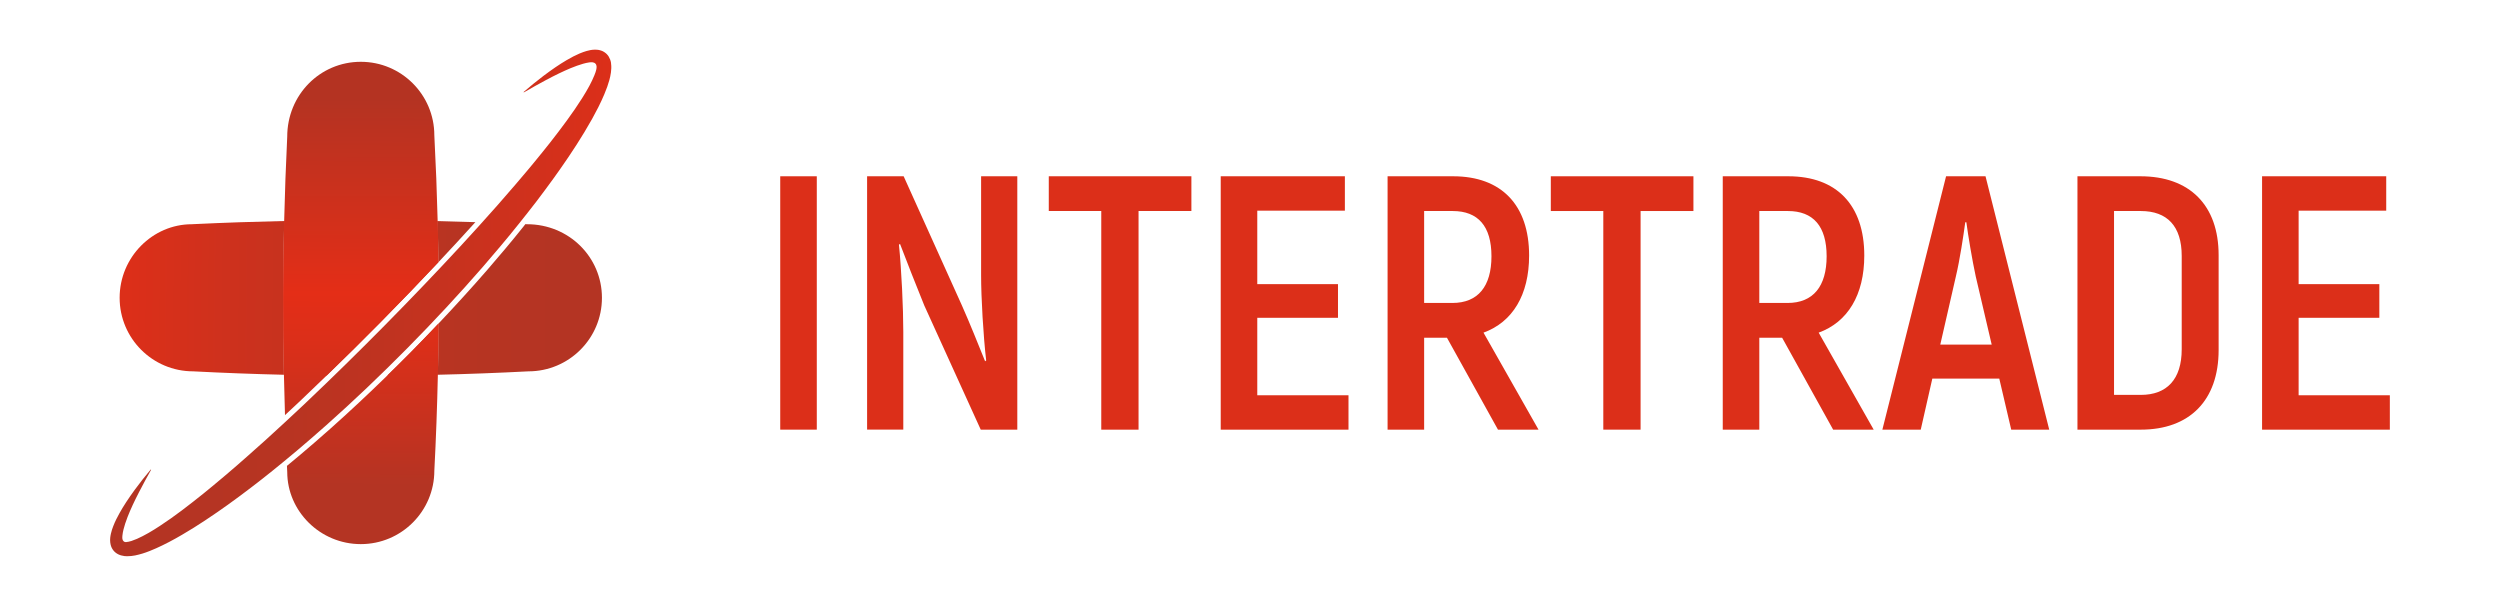 <?xml version="1.0" encoding="UTF-8"?> <!-- Generator: Adobe Illustrator 25.2.1, SVG Export Plug-In . SVG Version: 6.00 Build 0) --> <svg xmlns="http://www.w3.org/2000/svg" xmlns:xlink="http://www.w3.org/1999/xlink" version="1.1" id="Слой_1" x="0px" y="0px" viewBox="0 0 2583.74 626.22" style="enable-background:new 0 0 2583.74 626.22;" xml:space="preserve"> <style type="text/css"> .st0{fill:#DC2F19;} .st1{fill:url(#SVGID_1_);} .st2{fill:none;} .st3{fill:url(#SVGID_2_);} .st4{fill:url(#SVGID_3_);} .st5{fill:url(#SVGID_4_);} .st6{fill:url(#SVGID_5_);} .st7{fill:url(#SVGID_6_);} .st8{fill:url(#SVGID_7_);} .st9{fill:url(#SVGID_8_);} </style> <g> <g> <path class="st0" d="M844.15,182.18v261.85h-37.78V182.18H844.15z"></path> <path class="st0" d="M1051.38,182.18v261.85h-37.79l-58.35-128.31c-7.86-19.45-18.71-46.76-25.06-63.6l-1.12,0.75 c2.62,26.19,4.49,65.46,4.49,90.15v101h-37.41V182.18h37.78l60.23,133.55c7.86,17.58,17.58,41.89,23.94,57.61l1.12-0.75 c-2.99-25.82-5.24-65.09-5.24-88.28V182.18H1051.38z"></path> <path class="st0" d="M1231.31,218.09h-54.62v225.94h-38.53V218.09h-54.25v-35.91h147.39V218.09z"></path> <path class="st0" d="M1393.66,408.5v35.54h-132.05V182.18h128.31v35.54h-90.53v75.94h83.42v34.79h-83.42v80.06H1393.66z"></path> <path class="st0" d="M1495.41,349.02h-23.57v95.02h-37.78V182.18h67.71c50.13,0,78.56,29.92,78.56,81.92 c0,40.78-17.21,68.83-47.14,79.68l56.86,100.25h-41.9L1495.41,349.02z M1471.84,313.11h29.18c26.56,0,40.4-17.21,40.4-48.25 c0-31.05-13.84-46.76-40.03-46.76h-29.55V313.11z"></path> <path class="st0" d="M1750.16,218.09h-54.62v225.94h-38.53V218.09h-54.25v-35.91h147.39V218.09z"></path> <path class="st0" d="M1841.81,349.02h-23.57v95.02h-37.78V182.18h67.71c50.13,0,78.56,29.92,78.56,81.92 c0,40.78-17.21,68.83-47.14,79.68l56.86,100.25h-41.9L1841.81,349.02z M1818.24,313.11h29.18c26.56,0,40.4-17.21,40.4-48.25 c0-31.05-13.84-46.76-40.03-46.76h-29.55V313.11z"></path> <path class="st0" d="M2066.25,391.29h-69.2l-11.97,52.75h-39.66l65.84-261.85h40.77l65.84,261.85h-39.28L2066.25,391.29z M2058.4,356.13l-16.46-70.33c-3.74-17.21-7.86-42.27-9.73-56.11h-1.12c-1.87,13.84-5.61,38.9-9.73,56.11l-16.09,70.33H2058.4z"></path> <path class="st0" d="M2147.05,182.18h65.09c50.87,0,80.8,29.92,80.8,81.55v98.01c0,52-29.93,82.3-80.43,82.3h-65.47V182.18z M2212.52,408.12c26.93,0,42.27-16.08,42.27-47.14v-96.51c0-30.68-14.96-46.38-42.27-46.38h-27.68v190.03H2212.52z"></path> <path class="st0" d="M2469.89,408.5v35.54h-132.05V182.18h128.31v35.54h-90.53v75.94h83.42v34.79h-83.42v80.06H2469.89z"></path> </g> <g> <linearGradient id="SVGID_1_" gradientUnits="userSpaceOnUse" x1="111.153" y1="313.108" x2="634.589" y2="313.108"> <stop offset="0.125" style="stop-color:#B43423"></stop> <stop offset="0.329" style="stop-color:#B73422"></stop> <stop offset="0.559" style="stop-color:#C03320"></stop> <stop offset="0.801" style="stop-color:#CE311D"></stop> <stop offset="1" style="stop-color:#DC2F19"></stop> </linearGradient> <path class="st1" d="M631.37,64.27c-0.06-0.35-0.17-0.75-0.28-1.13l-0.18-0.62c-0.1-0.34-0.2-0.66-0.33-1l-1.51-3.09 c-0.15-0.23-0.45-0.69-0.77-1.13l-0.29-0.34c-0.59-0.69-1.29-1.51-1.94-1.98c-1.11-0.94-2.13-1.52-3.01-1.98 c-0.38-0.19-0.79-0.35-1.43-0.6l-1.54-0.48c-0.33-0.08-0.79-0.19-1.46-0.33l-1.11-0.14c-0.7-0.1-1.29-0.11-1.9-0.12l-0.77-0.02 c-3.34,0.04-6.22,0.73-8.58,1.39c-2.24,0.64-4.61,1.48-7.43,2.66c-4.1,1.76-8.33,3.93-13.28,6.84 c-7.34,4.32-14.99,9.52-24.06,16.36c-7.11,5.42-13.96,10.98-20.38,16.55l0.3,0.39c7.46-4.28,15.15-8.67,22.81-12.73 c9.34-5,17.67-9.02,25.46-12.29c4.52-1.87,8.86-3.41,12.9-4.58c1.99-0.55,4.28-1.14,6.38-1.41c2.43-0.3,4.88-0.37,6.44,1.31 c1.58,1.7,1.27,4.07,0.84,6.17c-0.34,1.71-1.03,3.52-1.97,5.89c-2.75,6.81-6.79,14.35-12.73,23.74 c-4.76,7.5-10.06,15.25-15.76,23.03c-5.62,7.67-11.35,15.22-17.02,22.44c-5.14,6.56-10.43,13.03-15.72,19.5l-2.05,2.5 c-1.9,2.31-3.81,4.6-5.74,6.91c-4.12,4.94-8.31,9.86-12.53,14.76c-6.14,7.17-12.33,14.33-18.59,21.41 c-12.79,14.37-25.32,28.41-38.08,42.14c-24.97,27-51.41,54.65-78.58,82.17c-26.42,26.77-53.75,53.57-81.25,79.66l-3.89,3.68 c-11.68,11.03-23.52,21.91-37.71,34.86c-6.46,5.86-12.99,11.63-19.52,17.39l-1.68,1.48c-7.08,6.27-14.22,12.45-21.42,18.53 l-2.99,2.5c-6.23,5.24-12.46,10.46-18.8,15.57c-6.68,5.39-13.94,11.06-22.18,17.32c-3.77,2.81-7.54,5.59-11.34,8.28 c-3.83,2.68-7.66,5.31-11.51,7.85c-4.1,2.7-7.92,5.06-11.7,7.23c-4.19,2.4-8.18,4.45-11.86,6.07c-1.99,0.86-3.94,1.61-5.78,2.22 c-2.16,0.65-3.93,1.02-5.32,1.13c-1.36,0.23-2.31-0.37-2.85-0.89c-1.42-1.37-1.39-3.66-1.14-5.93c0.22-2.01,0.57-3.97,1.11-6.19 c0.94-3.83,2.29-7.94,4.22-12.97c3.05-7.75,6.82-15.91,11.87-25.69c4.01-7.86,8.28-15.57,12.44-23.05l-0.39-0.27 c-5.59,6.63-11.08,13.59-16.32,20.71c-6.87,9.43-11.78,16.95-15.92,24.36c-2.15,3.88-4.61,8.53-6.5,13.52 c-0.82,2.13-1.74,4.7-2.37,7.57c-0.13,0.51-0.21,0.97-0.3,1.42l-0.14,0.74c-0.07,0.42-0.14,0.91-0.2,1.39l-0.11,0.87 c-0.04,0.46-0.06,1.04-0.08,1.61l-0.03,0.61l0.02,0.55c0.02,0.64,0.04,1.29,0.14,2.2c0.1,0.76,0.2,1.55,0.41,2.24 c0.25,1.13,0.66,2.11,1.11,3.13c0.92,1.88,2.4,3.76,3.93,4.93c0.5,0.44,0.84,0.65,1.19,0.86l0.69,0.42 c0.38,0.23,0.75,0.46,1.14,0.61c0.97,0.42,1.88,0.83,2.67,1.01l3.27,0.67c0.26,0.04,0.53,0.08,0.83,0.1l2.44,0.09 c5.75,0,10.44-1.24,15.53-2.73c5.18-1.58,10.12-3.67,14.27-5.5c4.26-1.91,8.65-4.04,13.39-6.52c9.25-4.83,18.04-10.15,25.42-14.71 c7.46-4.65,15.18-9.75,24.3-16.04c6.47-4.49,14.99-10.47,23.55-16.89c7.75-5.77,15.42-11.63,23.01-17.57 c7.6-5.93,15.06-12.02,22.5-18.13c8.76-7.17,17.87-14.85,27.84-23.5c5.36-4.65,10.69-9.35,16.02-14.05 c27.72-24.65,55.84-51.37,83.57-79.42c27.81-28.15,54.2-56.58,78.44-84.51c11.12-12.89,24.23-28.24,37-44.29 c6.02-7.52,12-15.07,17.88-22.74c5.82-7.67,11.58-15.4,17.25-23.23c4.62-6.35,9.25-12.95,14.15-20.18l2.46-3.63 c5.09-7.62,10.53-15.88,15.69-24.52c6.11-10.15,10.54-18.07,14.35-25.67c2.53-5.06,4.52-9.37,6.28-13.55 c2.35-5.59,3.94-10.08,5.18-14.54c0.65-2.43,1.3-5.11,1.68-8.03c0.35-2.74,0.61-5.77,0.11-9.37L631.37,64.27z"></path> <path class="st2" d="M274.64,454.68c-6.46,5.86-12.99,11.63-19.52,17.39l-1.68,1.48c-7.08,6.27-14.22,12.45-21.42,18.53l-2.99,2.5 c-6.23,5.24-12.46,10.46-18.8,15.57c-6.68,5.39-13.94,11.06-22.18,17.32c-3.77,2.81-7.54,5.59-11.34,8.28 c-3.83,2.68-7.66,5.31-11.51,7.85c-4.1,2.7-7.92,5.06-11.7,7.23c-4.19,2.4-8.18,4.45-11.86,6.07c-1.99,0.86-3.94,1.61-5.78,2.22 c-2.16,0.65-3.93,1.02-5.32,1.13c-1.36,0.23-2.31-0.37-2.85-0.89c-1.42-1.37-1.39-3.66-1.14-5.93c0.22-2.01,0.57-3.97,1.11-6.19 c0.94-3.83,2.29-7.94,4.22-12.97c3.05-7.75,6.82-15.91,11.87-25.69c4.01-7.86,8.28-15.57,12.44-23.05l-0.39-0.27 c-5.59,6.63-11.08,13.59-16.32,20.71c-6.87,9.43-11.78,16.95-15.92,24.36c-2.15,3.88-4.61,8.53-6.5,13.52 c-0.82,2.13-1.74,4.7-2.37,7.57c-0.13,0.51-0.21,0.97-0.3,1.42l-0.14,0.74c-0.07,0.42-0.14,0.91-0.2,1.39l-0.11,0.87 c-0.04,0.46-0.06,1.04-0.08,1.61l-0.03,0.61l0.02,0.55c0.02,0.64,0.04,1.29,0.14,2.2c0.1,0.76,0.2,1.55,0.41,2.24 c0.25,1.13,0.66,2.11,1.11,3.13c0.92,1.88,2.4,3.76,3.93,4.93c0.5,0.44,0.84,0.65,1.19,0.86l0.69,0.42 c0.38,0.23,0.75,0.46,1.14,0.61c0.97,0.42,1.88,0.83,2.67,1.01l3.27,0.67c0.26,0.04,0.53,0.08,0.83,0.1l2.44,0.09 c5.75,0,10.44-1.24,15.53-2.73c5.18-1.58,10.12-3.67,14.27-5.5c4.26-1.91,8.65-4.04,13.39-6.52c9.25-4.83,18.04-10.15,25.42-14.71 c7.46-4.65,15.18-9.75,24.3-16.04c6.47-4.49,14.99-10.47,23.55-16.89c7.75-5.77,15.42-11.63,23.01-17.57 c7.6-5.93,15.06-12.02,22.5-18.13c0.85-0.7,1.73-1.43,2.59-2.13c-0.57-12.8-1.1-25.61-1.54-38.42 C288.46,442.05,281.86,448.09,274.64,454.68z"></path> <g> <linearGradient id="SVGID_2_" gradientUnits="userSpaceOnUse" x1="1309.299" y1="2146.307" x2="1307.543" y2="2611.653" gradientTransform="matrix(0 1 -1 0 2744.043 -1000.294)"> <stop offset="0.045" style="stop-color:#B43423"></stop> <stop offset="0.268" style="stop-color:#B73422"></stop> <stop offset="0.519" style="stop-color:#C03320"></stop> <stop offset="0.783" style="stop-color:#CE311D"></stop> <stop offset="1" style="stop-color:#DC2F19"></stop> </linearGradient> <path class="st3" d="M293.69,228.41c-30.88,0.67-61.76,1.71-92.62,3.19l-2.83,0.14c-40.57,0-74.6,34.04-74.6,76.02 c0,41.99,34.04,76.02,76.02,76.02c31.25,1.63,62.51,2.79,93.78,3.54C292.36,334.35,292.41,281.37,293.69,228.41z"></path> <g> <linearGradient id="SVGID_3_" gradientUnits="userSpaceOnUse" x1="607.208" y1="249.052" x2="133.32" y2="251.066"> <stop offset="0.044" style="stop-color:#B43423"></stop> <stop offset="0.266" style="stop-color:#B73422"></stop> <stop offset="0.518" style="stop-color:#C03320"></stop> <stop offset="0.783" style="stop-color:#CE311D"></stop> <stop offset="1" style="stop-color:#DC2F19"></stop> </linearGradient> <path class="st4" d="M472.1,250.62c6.44-6.93,12.82-13.94,19.21-21.03c-12.99-0.44-25.99-0.82-38.98-1.11 c0.36,14.15,0.64,28.31,0.82,42.47C459.55,264.13,465.87,257.36,472.1,250.62z"></path> <linearGradient id="SVGID_4_" gradientUnits="userSpaceOnUse" x1="612.119" y1="309.321" x2="130.445" y2="309.993"> <stop offset="0.066" style="stop-color:#B43423"></stop> <stop offset="0.283" style="stop-color:#B73422"></stop> <stop offset="0.529" style="stop-color:#C03320"></stop> <stop offset="0.788" style="stop-color:#CE311D"></stop> <stop offset="1" style="stop-color:#DC2F19"></stop> </linearGradient> <path class="st5" d="M544.66,231.73c-0.57-0.03-1.14-0.04-1.7-0.07c-0.72,0.91-1.43,1.83-2.15,2.74 c-12.83,16.12-25.98,31.52-37.14,44.45c-15.92,18.34-32.83,36.89-50.38,55.44c-0.11,17.67-0.35,35.35-0.75,53.02 c31.19-0.75,62.38-1.9,93.55-3.53c41.99,0,76.02-34.04,76.02-76.02C622.1,265.77,588.06,231.73,544.66,231.73z"></path> </g> </g> <linearGradient id="SVGID_5_" gradientUnits="userSpaceOnUse" x1="1309.275" y1="2130.765" x2="1307.094" y2="2606.646" gradientTransform="matrix(0 1 -1 0 2744.043 -1000.294)"> <stop offset="0.125" style="stop-color:#B43423"></stop> <stop offset="0.329" style="stop-color:#B73422"></stop> <stop offset="0.559" style="stop-color:#C03320"></stop> <stop offset="0.801" style="stop-color:#CE311D"></stop> <stop offset="1" style="stop-color:#DC2F19"></stop> </linearGradient> <path class="st6" d="M393.64,332.67c20.35-20.61,40.28-41.3,59.5-61.73c-0.18-14.16-0.46-28.31-0.82-42.47 c-52.87-1.2-105.76-1.22-158.64-0.07c-1.28,52.96-1.33,105.94-0.25,158.9c14.74,0.35,29.48,0.6,44.22,0.76 C356.58,369.75,375.34,351.21,393.64,332.67z"></path> <linearGradient id="SVGID_6_" gradientUnits="userSpaceOnUse" x1="1362.352" y1="2130.91" x2="1360.171" y2="2606.791" gradientTransform="matrix(0 1 -1 0 2744.043 -1000.294)"> <stop offset="0.125" style="stop-color:#B43423"></stop> <stop offset="0.329" style="stop-color:#B73422"></stop> <stop offset="0.559" style="stop-color:#C03320"></stop> <stop offset="0.801" style="stop-color:#CE311D"></stop> <stop offset="1" style="stop-color:#DC2F19"></stop> </linearGradient> <path class="st7" d="M424.98,363.63c-8.21,8.3-16.45,16.44-24.71,24.49c17.42-0.14,34.84-0.4,52.26-0.82 c0.4-17.67,0.64-35.34,0.75-53.02C444.01,344.08,434.62,353.87,424.98,363.63z"></path> <g> <linearGradient id="SVGID_7_" gradientUnits="userSpaceOnUse" x1="373.886" y1="74.419" x2="371.698" y2="551.966"> <stop offset="0.058" style="stop-color:#B43322"></stop> <stop offset="0.479" style="stop-color:#E42E17"></stop> <stop offset="0.588" style="stop-color:#DB2F19"></stop> <stop offset="0.799" style="stop-color:#C13220"></stop> <stop offset="0.893" style="stop-color:#B43423"></stop> </linearGradient> <path class="st8" d="M452.32,228.47c-0.75-29.54-1.89-59.06-3.44-88.58v0c0-41.99-34.03-76.02-76.02-76.02h0 c-41.98,0-76.02,34.03-76.02,77.44v0c-1.41,29.02-2.46,58.05-3.16,87.09c-1.28,52.96-1.33,105.94-0.25,158.9 c0.28,13.91,0.65,27.82,1.1,41.74c4.8-4.45,9.48-8.81,14.09-13.17l3.89-3.68c8.41-7.98,16.78-16.04,25.14-24.13 c18.93-18.32,37.68-36.86,55.98-55.4c20.35-20.61,40.28-41.3,59.5-61.73C452.96,256.78,452.69,242.63,452.32,228.47z"></path> <linearGradient id="SVGID_8_" gradientUnits="userSpaceOnUse" x1="376.443" y1="76.09" x2="374.258" y2="552.891"> <stop offset="0.058" style="stop-color:#B43322"></stop> <stop offset="0.479" style="stop-color:#E42E17"></stop> <stop offset="0.588" style="stop-color:#DB2F19"></stop> <stop offset="0.799" style="stop-color:#C13220"></stop> <stop offset="0.892" style="stop-color:#B43423"></stop> </linearGradient> <path class="st9" d="M424.98,363.63c-8.21,8.3-16.45,16.44-24.71,24.49c-19.72,19.23-39.52,37.74-59.12,55.17 c-5.34,4.72-10.68,9.43-16.06,14.09c-10.01,8.68-19.16,16.4-27.95,23.6c-0.19,0.15-0.38,0.3-0.57,0.46 c0.05,1.15,0.09,2.31,0.14,3.47l0.14,2.83c0,40.57,34.03,74.6,76.02,74.6h0c41.99,0,76.02-34.04,76.02-76.02 c1.73-32.99,2.9-66,3.64-99.01c0.4-17.67,0.64-35.34,0.75-53.02C444.01,344.08,434.62,353.87,424.98,363.63z"></path> </g> </g> </g> </svg> 
